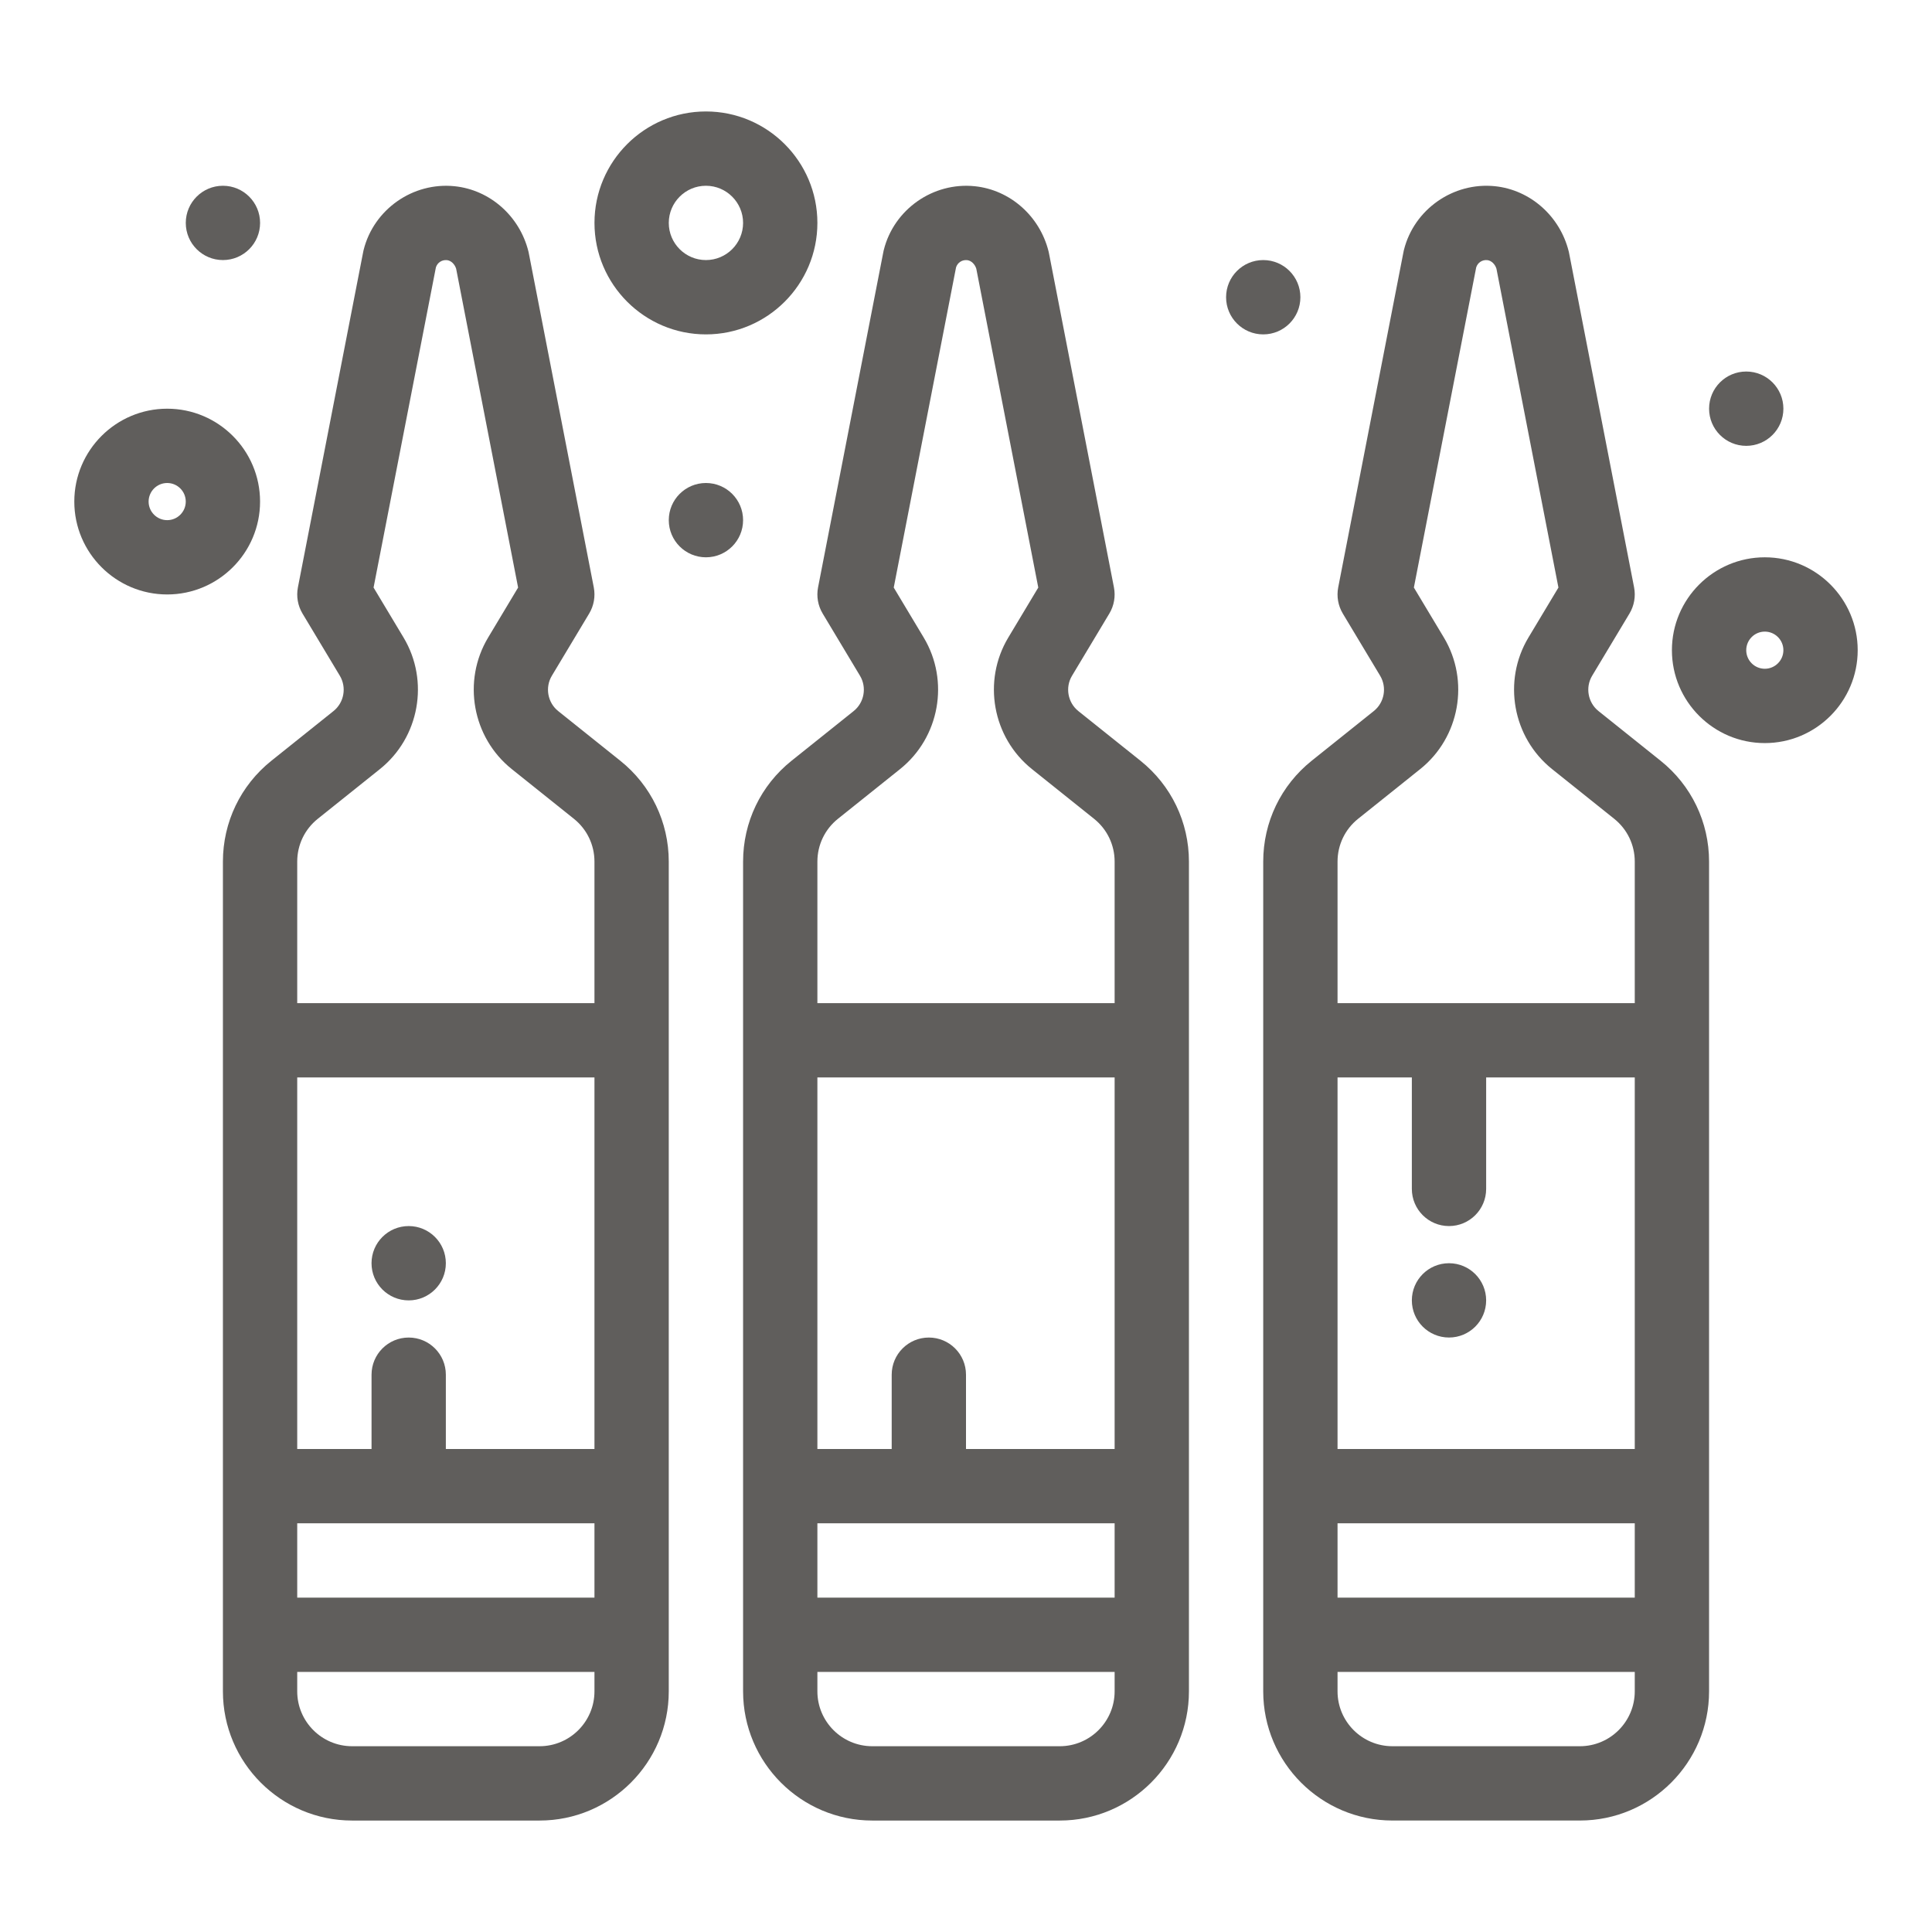 <svg width="100" height="100" viewBox="0 0 100 100" fill="none" xmlns="http://www.w3.org/2000/svg">
<path d="M32.105 39.375L28.892 36.805C28.343 36.366 28.202 35.58 28.564 34.977L30.495 31.758C30.739 31.351 30.824 30.868 30.734 30.402C27.213 12.295 27.374 13.106 27.35 13.01C26.893 11.182 25.359 9.827 23.532 9.639C21.372 9.416 19.347 10.834 18.821 12.938C18.798 13.032 18.956 12.236 15.42 30.401C15.329 30.868 15.414 31.351 15.658 31.758L17.59 34.977C17.951 35.58 17.81 36.366 17.261 36.805L14.048 39.376C12.453 40.651 11.538 42.555 11.538 44.597V87.543C11.538 91.231 14.538 94.231 18.225 94.231H27.928C31.615 94.231 34.615 91.231 34.615 87.543V44.597C34.615 42.555 33.7 40.651 32.105 39.375ZM21.154 69.231C20.092 69.231 19.231 70.092 19.231 71.154V75H15.384V55.769H30.769V75H23.077V71.154C23.077 70.092 22.216 69.231 21.154 69.231V69.231ZM15.384 78.846H30.769V82.692H15.384V78.846ZM16.451 42.379L19.664 39.808C21.709 38.172 22.235 35.245 20.888 32.999L19.336 30.412L22.562 13.839C22.639 13.594 22.876 13.437 23.137 13.465C23.343 13.486 23.537 13.671 23.61 13.909L26.817 30.412L25.266 32.999C23.918 35.245 24.444 38.172 26.489 39.808L29.703 42.379C30.38 42.921 30.769 43.73 30.769 44.597V51.923H15.384V44.597C15.384 43.729 15.773 42.921 16.451 42.379V42.379ZM27.928 90.384H18.225C16.659 90.384 15.384 89.11 15.384 87.543V86.538H30.769V87.543C30.769 89.11 29.495 90.384 27.928 90.384Z" fill="#605E5C"/>
<path d="M59.029 39.375L55.815 36.805C55.267 36.366 55.125 35.58 55.487 34.978C58.468 30.009 56.992 32.47 57.419 31.758C57.663 31.351 57.748 30.868 57.657 30.402C54.142 12.327 54.297 13.105 54.273 13.01C53.816 11.182 52.282 9.827 50.455 9.639C48.297 9.416 46.271 10.834 45.745 12.938C45.721 13.032 45.88 12.236 42.343 30.401C42.252 30.868 42.337 31.351 42.582 31.758L44.513 34.977C44.875 35.58 44.733 36.366 44.185 36.805L40.971 39.376C39.376 40.651 38.462 42.555 38.462 44.597V87.543C38.462 91.231 41.462 94.231 45.149 94.231H54.851C58.539 94.231 61.539 91.231 61.539 87.543V44.597C61.539 42.555 60.624 40.651 59.029 39.375ZM48.077 69.231C47.015 69.231 46.154 70.092 46.154 71.154V75H42.308V55.769H57.693V75H50V71.154C50 70.092 49.139 69.231 48.077 69.231ZM42.308 78.846H57.693V82.692H42.308V78.846ZM43.374 42.379L46.587 39.808C48.633 38.172 49.159 35.245 47.811 32.999L46.26 30.412L49.485 13.839C49.562 13.594 49.798 13.437 50.061 13.465C50.266 13.486 50.46 13.671 50.533 13.909L53.741 30.412L52.189 32.999C50.841 35.244 51.367 38.172 53.413 39.808L56.626 42.379C57.304 42.921 57.693 43.73 57.693 44.597V51.923H42.308V44.597C42.308 43.729 42.697 42.921 43.374 42.379V42.379ZM54.852 90.384H45.149C43.583 90.384 42.308 89.11 42.308 87.543V86.538H57.693V87.543C57.693 89.11 56.418 90.384 54.852 90.384Z" fill="#605E5C"/>
<path d="M85.951 39.375L82.738 36.804C82.189 36.365 82.048 35.58 82.409 34.977C85.391 30.009 83.914 32.47 84.341 31.758C84.585 31.351 84.67 30.868 84.58 30.402C81.065 12.327 81.22 13.105 81.196 13.01C80.739 11.182 79.205 9.827 77.378 9.638C75.22 9.417 73.193 10.834 72.667 12.937C72.645 13.025 72.819 12.149 69.266 30.401C69.175 30.867 69.26 31.351 69.504 31.758L71.436 34.977C71.797 35.58 71.656 36.365 71.107 36.804L67.894 39.375C66.299 40.651 65.384 42.554 65.384 44.597V87.543C65.384 91.23 68.384 94.23 72.072 94.23H81.774C85.461 94.23 88.461 91.23 88.461 87.543V44.597C88.461 42.554 87.546 40.651 85.951 39.375ZM75 63.461C76.062 63.461 76.923 62.6 76.923 61.538V55.769H84.615V75H69.231V55.769H73.077V61.538C73.077 62.6 73.938 63.461 75 63.461ZM69.231 78.846H84.615V82.692H69.231V78.846ZM70.297 42.379L73.51 39.808C75.555 38.172 76.082 35.245 74.734 32.998L73.182 30.412L76.408 13.839C76.484 13.594 76.722 13.437 76.983 13.464C77.189 13.486 77.383 13.67 77.456 13.909L80.664 30.412L79.112 32.998C77.764 35.244 78.29 38.172 80.335 39.808L83.549 42.379C84.227 42.921 84.615 43.73 84.615 44.597V51.923H69.231V44.597C69.231 43.729 69.619 42.921 70.297 42.379V42.379ZM81.774 90.384H72.072C70.505 90.384 69.231 89.11 69.231 87.543V86.538H84.615V87.543C84.615 89.11 83.341 90.384 81.774 90.384V90.384Z" fill="#605E5C"/>
<path d="M13.461 25.962C13.461 23.311 11.305 21.154 8.654 21.154C6.003 21.154 3.846 23.311 3.846 25.962C3.846 28.613 6.003 30.769 8.654 30.769C11.305 30.769 13.461 28.613 13.461 25.962ZM8.654 26.923C8.124 26.923 7.692 26.492 7.692 25.962C7.692 25.431 8.124 25 8.654 25C9.184 25 9.615 25.431 9.615 25.962C9.615 26.492 9.184 26.923 8.654 26.923Z" fill="#605E5C"/>
<path d="M91.346 28.846C88.695 28.846 86.538 31.003 86.538 33.654C86.538 36.305 88.695 38.462 91.346 38.462C93.997 38.462 96.154 36.305 96.154 33.654C96.154 31.003 93.997 28.846 91.346 28.846ZM91.346 34.615C90.816 34.615 90.385 34.184 90.385 33.654C90.385 33.124 90.816 32.692 91.346 32.692C91.876 32.692 92.308 33.124 92.308 33.654C92.308 34.184 91.876 34.615 91.346 34.615Z" fill="#605E5C"/>
<path d="M36.539 17.308C39.72 17.308 42.308 14.719 42.308 11.538C42.308 8.357 39.72 5.769 36.539 5.769C33.358 5.769 30.77 8.357 30.77 11.538C30.77 14.719 33.358 17.308 36.539 17.308ZM36.539 9.615C37.599 9.615 38.462 10.478 38.462 11.538C38.462 12.599 37.599 13.461 36.539 13.461C35.478 13.461 34.616 12.599 34.616 11.538C34.616 10.478 35.478 9.615 36.539 9.615Z" fill="#605E5C"/>
<path d="M11.539 13.461C12.601 13.461 13.462 12.6 13.462 11.538C13.462 10.476 12.601 9.615 11.539 9.615C10.477 9.615 9.616 10.476 9.616 11.538C9.616 12.6 10.477 13.461 11.539 13.461Z" fill="#605E5C"/>
<path d="M65.385 17.308C66.447 17.308 67.308 16.447 67.308 15.384C67.308 14.322 66.447 13.461 65.385 13.461C64.323 13.461 63.462 14.322 63.462 15.384C63.462 16.447 64.323 17.308 65.385 17.308Z" fill="#605E5C"/>
<path d="M90.385 23.077C91.447 23.077 92.308 22.216 92.308 21.154C92.308 20.091 91.447 19.23 90.385 19.23C89.323 19.23 88.462 20.091 88.462 21.154C88.462 22.216 89.323 23.077 90.385 23.077Z" fill="#605E5C"/>
<path d="M75 69.23C76.062 69.23 76.923 68.369 76.923 67.307C76.923 66.245 76.062 65.384 75 65.384C73.938 65.384 73.077 66.245 73.077 67.307C73.077 68.369 73.938 69.23 75 69.23Z" fill="#605E5C"/>
<path d="M21.154 67.308C22.216 67.308 23.077 66.447 23.077 65.385C23.077 64.322 22.216 63.461 21.154 63.461C20.091 63.461 19.23 64.322 19.23 65.385C19.23 66.447 20.091 67.308 21.154 67.308Z" fill="#605E5C"/>
<path d="M36.539 28.846C37.601 28.846 38.462 27.985 38.462 26.923C38.462 25.861 37.601 25 36.539 25C35.477 25 34.616 25.861 34.616 26.923C34.616 27.985 35.477 28.846 36.539 28.846Z" fill="#605E5C"/>
</svg>
